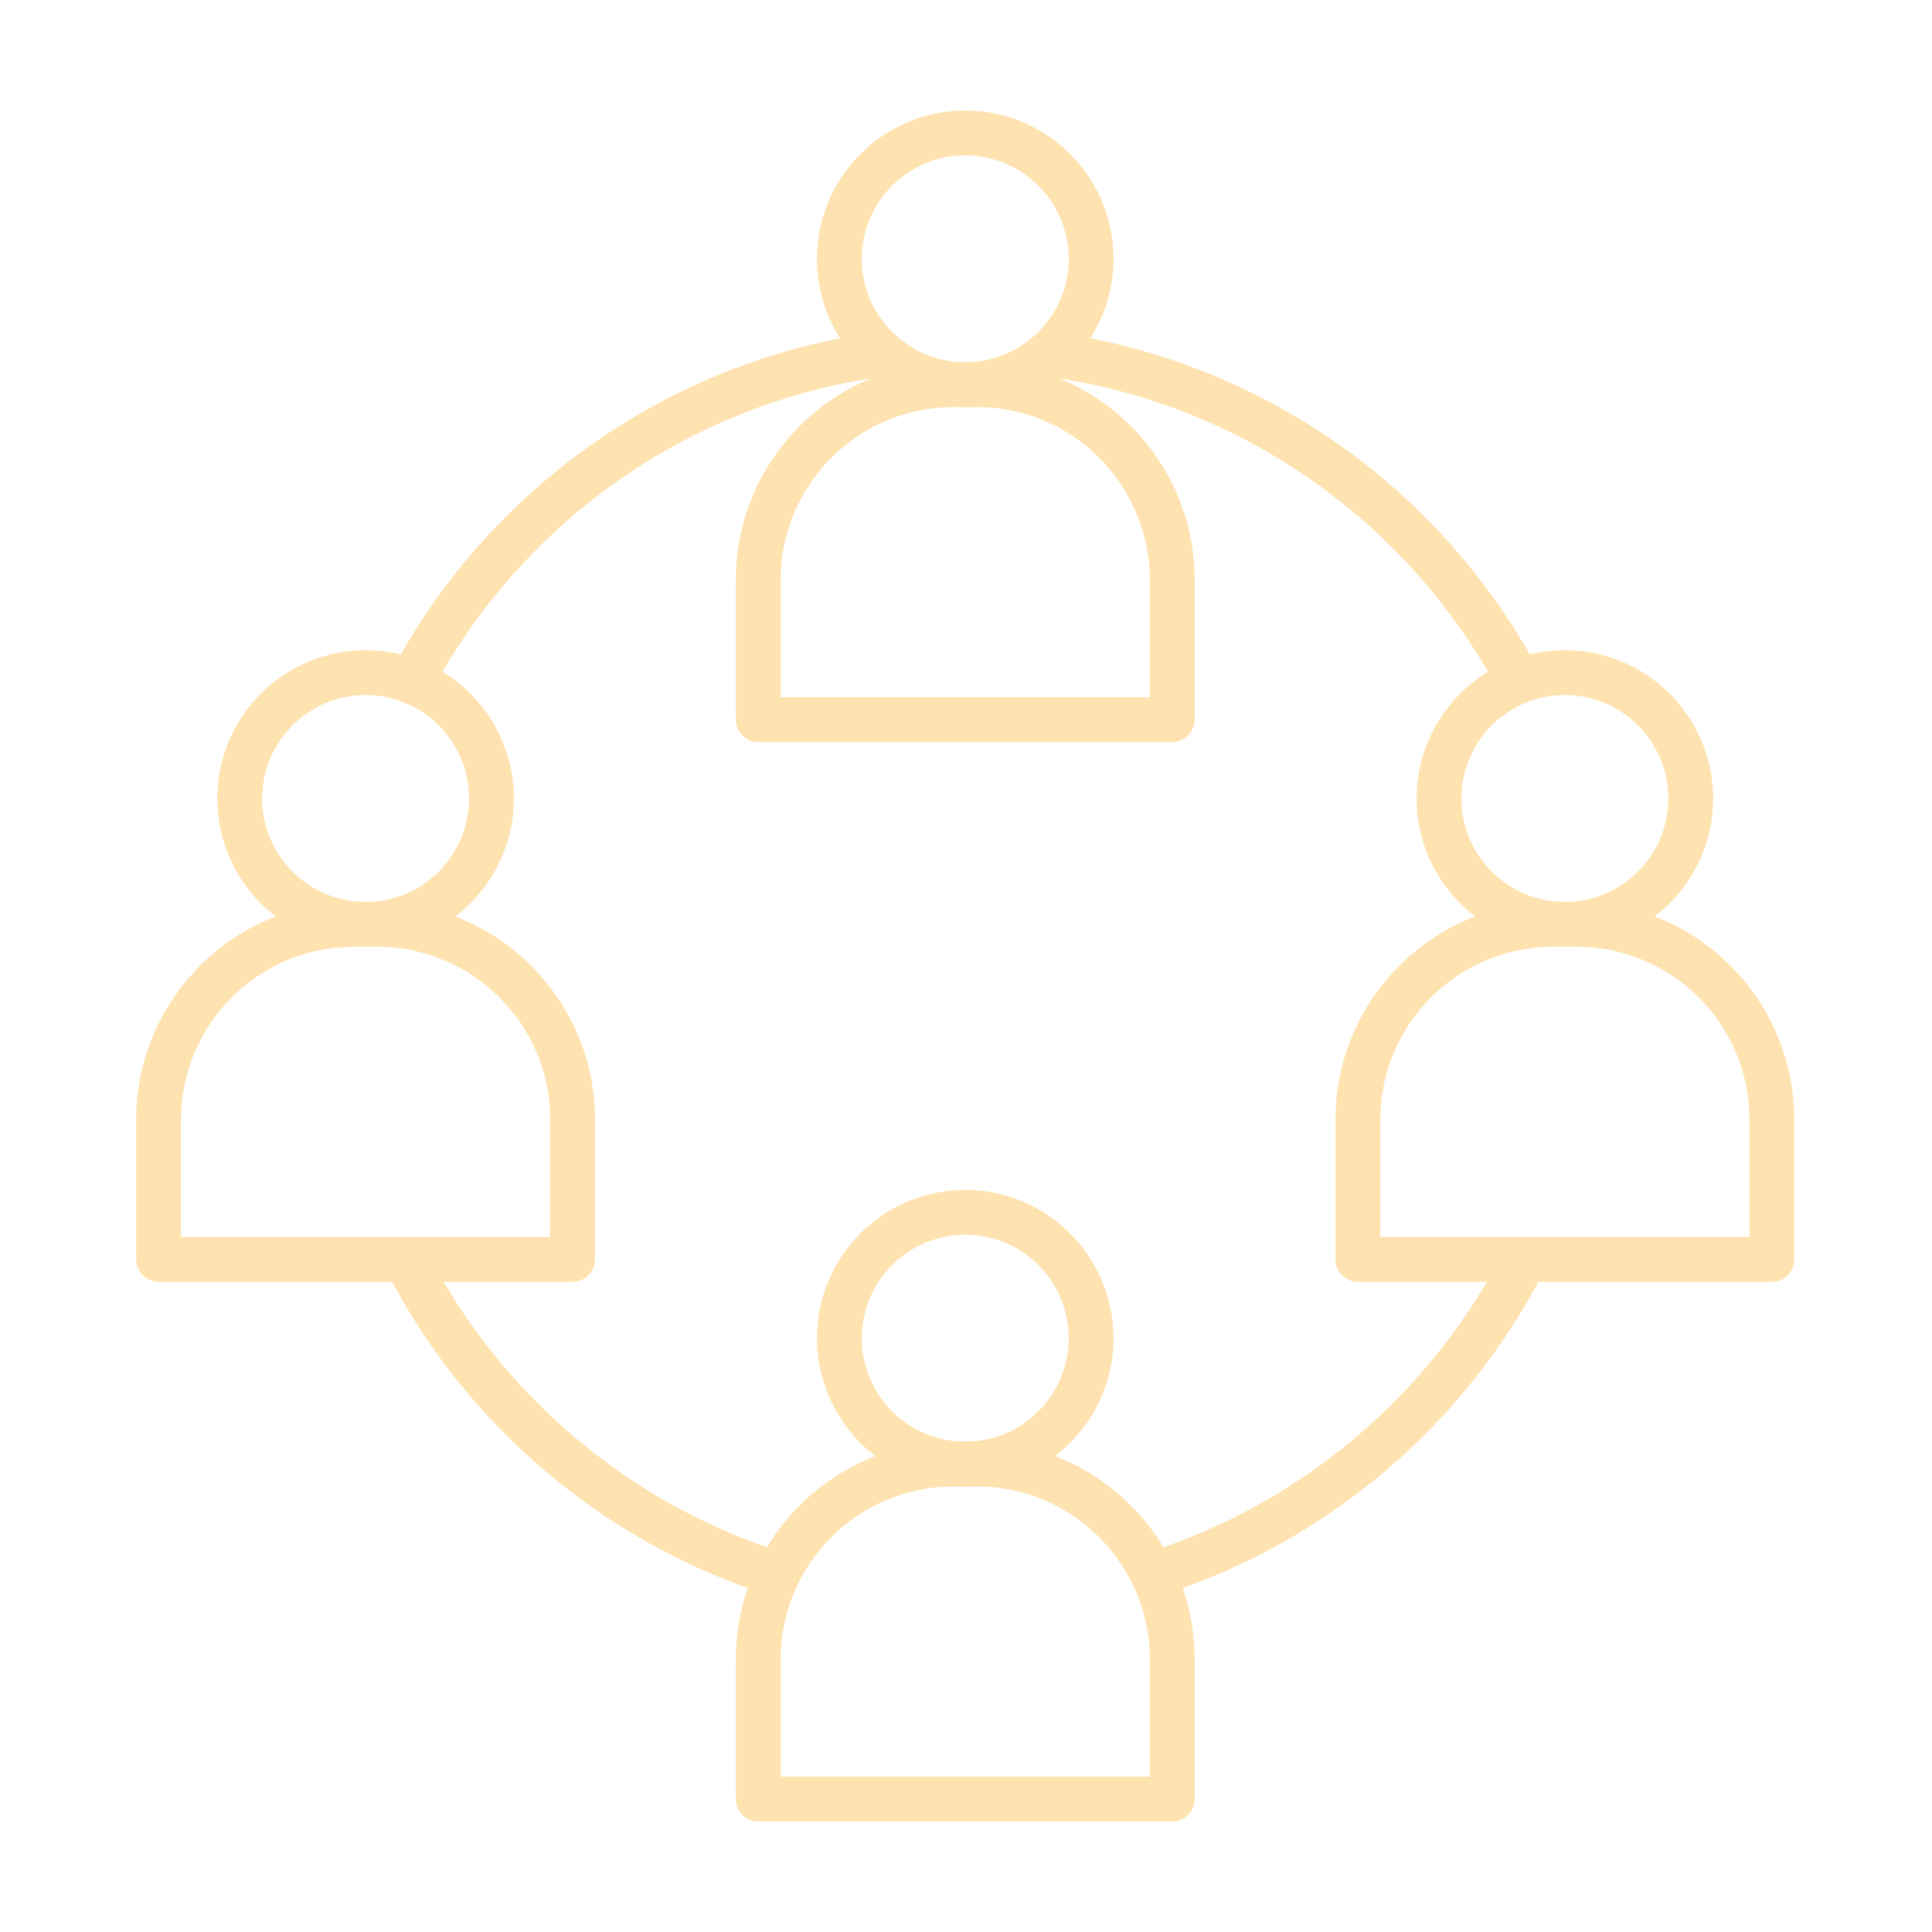 <svg xmlns="http://www.w3.org/2000/svg" xmlns:xlink="http://www.w3.org/1999/xlink" width="1180" zoomAndPan="magnify" viewBox="0 0 884.88 885" height="1180" preserveAspectRatio="xMidYMid meet"><defs><clipPath id="1f945aff6c"><path d="M 62.566 413 L 273 413 L 273 588 L 62.566 588 Z M 62.566 413 "></path></clipPath></defs><g id="170c23189d"><path style=" stroke:none;fill-rule:nonzero;fill:#fee2af;fill-opacity:1;" d="M 536.91 339.914 L 347.277 339.914 C 341.617 339.914 337.02 335.32 337.02 329.656 L 337.02 265.641 C 337.02 210.668 381.742 165.945 436.719 165.945 L 447.469 165.945 C 502.445 165.945 547.168 210.668 547.168 265.641 L 547.168 329.656 C 547.168 335.32 542.57 339.914 536.91 339.914 Z M 357.535 319.402 L 526.652 319.402 L 526.652 265.641 C 526.652 221.98 491.133 186.461 447.469 186.461 L 436.719 186.461 C 393.055 186.461 357.535 221.98 357.535 265.641 Z M 357.535 319.402 "></path><path style=" stroke:none;fill-rule:nonzero;fill:#fee2af;fill-opacity:1;" d="M 442.094 186.461 C 404.645 186.461 374.18 155.996 374.18 118.543 C 374.18 81.094 404.645 50.629 442.094 50.629 C 479.543 50.629 510.012 81.094 510.012 118.543 C 510.012 155.996 479.543 186.461 442.094 186.461 Z M 442.094 71.145 C 415.957 71.145 394.691 92.406 394.691 118.543 C 394.691 144.68 415.957 165.945 442.094 165.945 C 468.23 165.945 489.496 144.68 489.496 118.543 C 489.496 92.406 468.23 71.145 442.094 71.145 Z M 442.094 71.145 "></path><path style=" stroke:none;fill-rule:nonzero;fill:#fee2af;fill-opacity:1;" d="M 536.91 834.371 L 347.277 834.371 C 341.617 834.371 337.02 829.773 337.02 824.113 L 337.02 760.09 C 337.02 705.121 381.742 660.391 436.719 660.391 L 447.469 660.391 C 502.445 660.391 547.168 705.121 547.168 760.09 L 547.168 824.113 C 547.168 829.773 542.57 834.371 536.91 834.371 Z M 357.535 813.855 L 526.652 813.855 L 526.652 760.09 C 526.652 716.426 491.133 680.906 447.469 680.906 L 436.719 680.906 C 393.055 680.906 357.535 716.426 357.535 760.09 Z M 357.535 813.855 "></path><path style=" stroke:none;fill-rule:nonzero;fill:#fee2af;fill-opacity:1;" d="M 442.094 680.906 C 404.645 680.906 374.18 650.441 374.18 612.988 C 374.18 575.539 404.645 545.078 442.094 545.078 C 479.543 545.078 510.012 575.547 510.012 612.988 C 510.012 650.434 479.543 680.906 442.094 680.906 Z M 442.094 565.594 C 415.957 565.594 394.691 586.859 394.691 612.988 C 394.691 639.121 415.957 660.391 442.094 660.391 C 468.23 660.391 489.496 639.125 489.496 612.988 C 489.496 586.852 468.23 565.594 442.094 565.594 Z M 442.094 565.594 "></path><g clip-rule="nonzero" clip-path="url(#1f945aff6c)"><path style=" stroke:none;fill-rule:nonzero;fill:#fee2af;fill-opacity:1;" d="M 262.234 587.145 L 72.598 587.145 C 66.934 587.145 62.34 582.551 62.34 576.887 L 62.34 512.863 C 62.34 457.891 107.066 413.168 162.043 413.168 L 172.789 413.168 C 227.762 413.168 272.492 457.891 272.492 512.863 L 272.492 576.887 C 272.492 582.551 267.895 587.145 262.234 587.145 Z M 82.855 566.629 L 251.977 566.629 L 251.977 512.863 C 251.977 469.203 216.457 433.684 172.785 433.684 L 162.043 433.684 C 118.375 433.684 82.852 469.203 82.852 512.863 Z M 82.855 566.629 "></path></g><path style=" stroke:none;fill-rule:nonzero;fill:#fee2af;fill-opacity:1;" d="M 167.41 433.684 C 129.969 433.684 99.5 403.215 99.5 365.766 C 99.5 328.316 129.969 297.852 167.41 297.852 C 204.855 297.852 235.328 328.316 235.328 365.766 C 235.328 403.215 204.863 433.684 167.41 433.684 Z M 167.41 318.363 C 141.281 318.363 120.016 339.629 120.016 365.766 C 120.016 391.902 141.281 413.168 167.41 413.168 C 193.543 413.168 214.812 391.902 214.812 365.766 C 214.812 339.629 193.547 318.363 167.41 318.363 Z M 167.41 318.363 "></path><path style=" stroke:none;fill-rule:nonzero;fill:#fee2af;fill-opacity:1;" d="M 811.59 587.145 L 621.953 587.145 C 616.293 587.145 611.699 582.551 611.699 576.887 L 611.699 512.863 C 611.699 457.891 656.426 413.168 711.402 413.168 L 722.145 413.168 C 777.117 413.168 821.848 457.891 821.848 512.863 L 821.848 576.887 C 821.848 582.551 817.254 587.145 811.59 587.145 Z M 632.211 566.629 L 801.332 566.629 L 801.332 512.863 C 801.332 469.203 765.816 433.684 722.145 433.684 L 711.402 433.684 C 667.734 433.684 632.211 469.203 632.211 512.863 Z M 632.211 566.629 "></path><path style=" stroke:none;fill-rule:nonzero;fill:#fee2af;fill-opacity:1;" d="M 716.777 433.684 C 679.324 433.684 648.859 403.215 648.859 365.766 C 648.859 328.316 679.328 297.852 716.777 297.852 C 754.223 297.852 784.688 328.316 784.688 365.766 C 784.688 403.215 754.223 433.684 716.777 433.684 Z M 716.777 318.363 C 690.641 318.363 669.375 339.629 669.375 365.766 C 669.375 391.902 690.641 413.168 716.777 413.168 C 742.914 413.168 764.172 391.902 764.172 365.766 C 764.172 339.629 742.91 318.363 716.777 318.363 Z M 716.777 318.363 "></path><path style=" stroke:none;fill-rule:nonzero;fill:#fee2af;fill-opacity:1;" d="M 695.734 322.344 C 692.066 322.344 688.516 320.375 686.672 316.91 C 644.621 237.934 566.781 183.895 478.441 172.363 C 472.828 171.629 468.867 166.48 469.602 160.863 C 470.328 155.246 475.43 151.281 481.102 152.023 C 575.996 164.41 659.617 222.449 704.781 307.266 C 707.441 312.27 705.551 318.48 700.547 321.145 C 699.012 321.957 697.363 322.344 695.734 322.344 Z M 695.734 322.344 "></path><path style=" stroke:none;fill-rule:nonzero;fill:#fee2af;fill-opacity:1;" d="M 528.055 731.418 C 523.688 731.418 519.641 728.613 518.266 724.227 C 516.574 718.816 519.586 713.059 524.988 711.371 C 595.738 689.238 655.605 638.527 689.25 572.23 C 691.812 567.176 697.984 565.168 703.039 567.723 C 708.094 570.289 710.113 576.465 707.547 581.516 C 671.414 652.711 607.109 707.176 531.121 730.953 C 530.098 731.266 529.062 731.418 528.055 731.418 Z M 528.055 731.418 "></path><path style=" stroke:none;fill-rule:nonzero;fill:#fee2af;fill-opacity:1;" d="M 356.133 731.418 C 355.125 731.418 354.09 731.273 353.07 730.953 C 277.078 707.176 212.777 652.711 176.641 581.516 C 174.078 576.465 176.094 570.289 181.148 567.727 C 186.203 565.168 192.375 567.176 194.938 572.234 C 228.582 638.527 288.453 689.238 359.199 711.371 C 364.602 713.059 367.613 718.816 365.926 724.227 C 364.547 728.613 360.5 731.418 356.133 731.418 Z M 356.133 731.418 "></path><path style=" stroke:none;fill-rule:nonzero;fill:#fee2af;fill-opacity:1;" d="M 728.418 433.949 C 722.84 433.949 718.301 429.496 718.16 423.953 C 717.598 418.441 721.465 413.152 726.961 412.418 C 732.465 411.66 737.574 415.176 738.414 420.707 C 738.566 421.707 738.676 422.691 738.676 423.691 C 738.676 429.355 734.078 433.949 728.418 433.949 Z M 728.418 433.949 "></path><path style=" stroke:none;fill-rule:nonzero;fill:#fee2af;fill-opacity:1;" d="M 188.453 322.344 C 186.824 322.344 185.176 321.957 183.641 321.145 C 178.637 318.48 176.746 312.27 179.406 307.266 C 224.57 222.449 308.191 164.41 403.09 152.023 C 408.77 151.266 413.852 155.242 414.586 160.863 C 415.32 166.48 411.363 171.629 405.746 172.363 C 317.406 183.895 239.566 237.934 197.516 316.91 C 195.672 320.375 192.121 322.344 188.453 322.344 Z M 188.453 322.344 "></path><path style=" stroke:none;fill-rule:nonzero;fill:#fee2af;fill-opacity:1;" d="M 155.766 434.145 C 150.094 434.145 145.516 429.355 145.516 423.691 C 145.516 422.691 145.621 421.707 145.773 420.707 C 146.629 415.109 151.824 411.289 157.461 412.117 C 163.062 412.973 166.906 418.203 166.051 423.805 L 155.914 422.258 L 166.012 424.078 C 166.012 429.75 161.426 434.145 155.766 434.145 Z M 155.766 434.145 "></path></g></svg>
